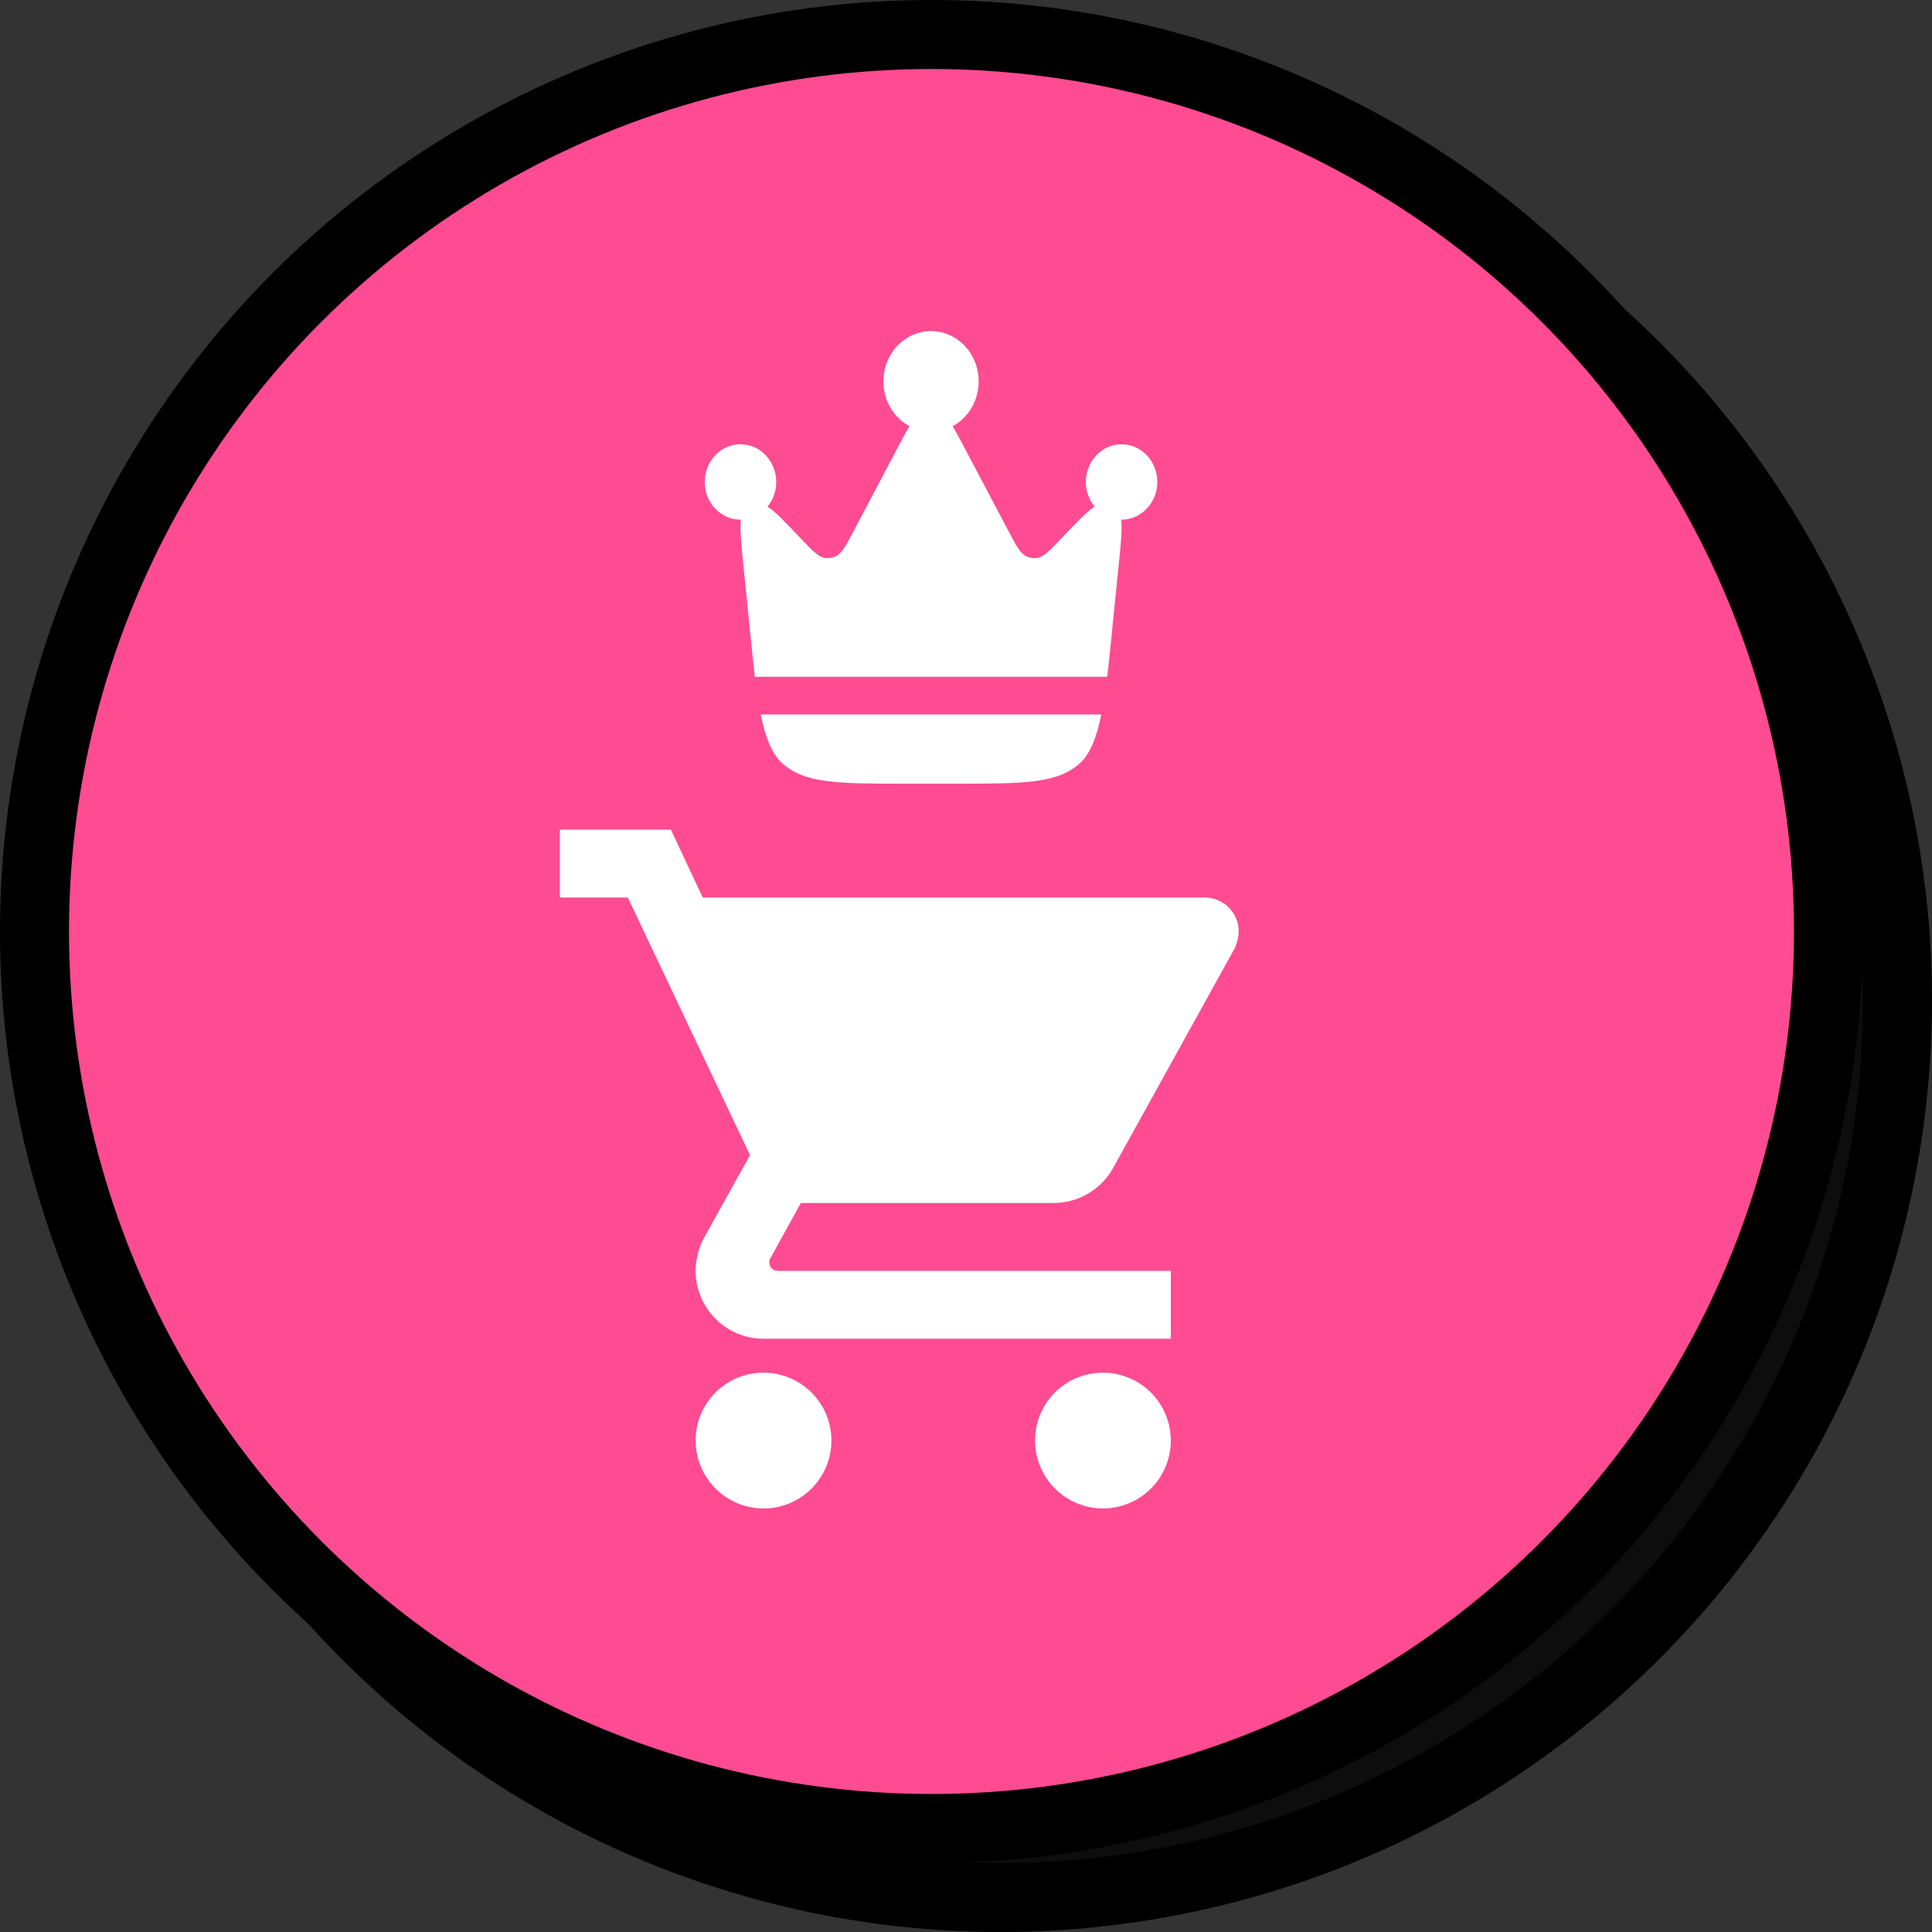 <?xml version="1.0" encoding="UTF-8"?>
<svg xmlns="http://www.w3.org/2000/svg" width="56" height="56" viewBox="0 0 56 56" fill="none">
  <rect x="0" y="0" width="56" height="56" fill="#333333" stroke="none"/>
  <circle cx="29" cy="29" r="26" fill="#0D0D0D" stroke="black" stroke-width="2"></circle>
  <circle cx="27" cy="27" r="26" fill="#FF4B92" stroke="black" stroke-width="2"></circle>
  <path d="M31.969 39.788C30.877 39.788 30.001 40.664 30.001 41.756C30.001 42.278 30.209 42.778 30.578 43.147C30.947 43.516 31.447 43.723 31.969 43.723C32.491 43.723 32.991 43.516 33.36 43.147C33.729 42.778 33.937 42.278 33.937 41.756C33.937 41.234 33.729 40.733 33.36 40.364C32.991 39.995 32.491 39.788 31.969 39.788ZM16.228 24.047V26.015H18.196L21.738 33.482L20.399 35.892C20.252 36.168 20.163 36.492 20.163 36.837C20.163 37.359 20.371 37.859 20.74 38.228C21.109 38.597 21.609 38.804 22.131 38.804H33.937V36.837H22.544C22.479 36.837 22.416 36.811 22.37 36.765C22.324 36.719 22.298 36.656 22.298 36.591C22.298 36.542 22.308 36.502 22.328 36.473L23.213 34.869H30.543C31.28 34.869 31.93 34.456 32.264 33.856L35.786 27.491C35.855 27.333 35.904 27.166 35.904 26.999C35.904 26.738 35.801 26.488 35.616 26.303C35.432 26.119 35.181 26.015 34.92 26.015H20.37L19.445 24.047M22.131 39.788C21.039 39.788 20.163 40.664 20.163 41.756C20.163 42.278 20.371 42.778 20.74 43.147C21.109 43.516 21.609 43.723 22.131 43.723C22.653 43.723 23.153 43.516 23.522 43.147C23.891 42.778 24.099 42.278 24.099 41.756C24.099 41.234 23.891 40.733 23.522 40.364C23.153 39.995 22.653 39.788 22.131 39.788Z" fill="white"></path>
  <path d="M32.293 17.681L32.42 16.439C32.487 15.776 32.532 15.339 32.497 15.063H32.51C33.081 15.063 33.545 14.573 33.545 13.97C33.545 13.367 33.081 12.877 32.509 12.877C31.937 12.877 31.474 13.366 31.474 13.97C31.474 14.243 31.569 14.493 31.725 14.684C31.5 14.83 31.206 15.14 30.763 15.606C30.422 15.964 30.251 16.143 30.061 16.172C29.955 16.187 29.847 16.171 29.751 16.126C29.575 16.044 29.457 15.823 29.223 15.379L27.988 13.04C27.843 12.767 27.722 12.538 27.612 12.354C28.06 12.113 28.367 11.621 28.367 11.055C28.367 10.249 27.749 9.597 26.986 9.597C26.223 9.597 25.605 10.25 25.605 11.055C25.605 11.621 25.912 12.113 26.36 12.353C26.25 12.538 26.13 12.767 25.985 13.04L24.75 15.379C24.515 15.823 24.397 16.044 24.222 16.126C24.125 16.171 24.017 16.187 23.911 16.172C23.721 16.144 23.551 15.964 23.21 15.606C22.766 15.14 22.472 14.83 22.247 14.684C22.404 14.493 22.499 14.243 22.499 13.969C22.499 13.367 22.034 12.877 21.462 12.877C20.892 12.877 20.427 13.366 20.427 13.97C20.427 14.573 20.891 15.063 21.463 15.063H21.475C21.44 15.338 21.485 15.776 21.552 16.439L21.679 17.681C21.749 18.371 21.807 19.027 21.88 19.618H32.093C32.165 19.027 32.223 18.371 32.293 17.681ZM26.235 22.715H27.737C29.695 22.715 30.674 22.715 31.327 22.098C31.612 21.828 31.793 21.343 31.923 20.71H22.049C22.179 21.343 22.36 21.828 22.645 22.097C23.298 22.715 24.277 22.715 26.235 22.715Z" fill="white"></path>
</svg>
